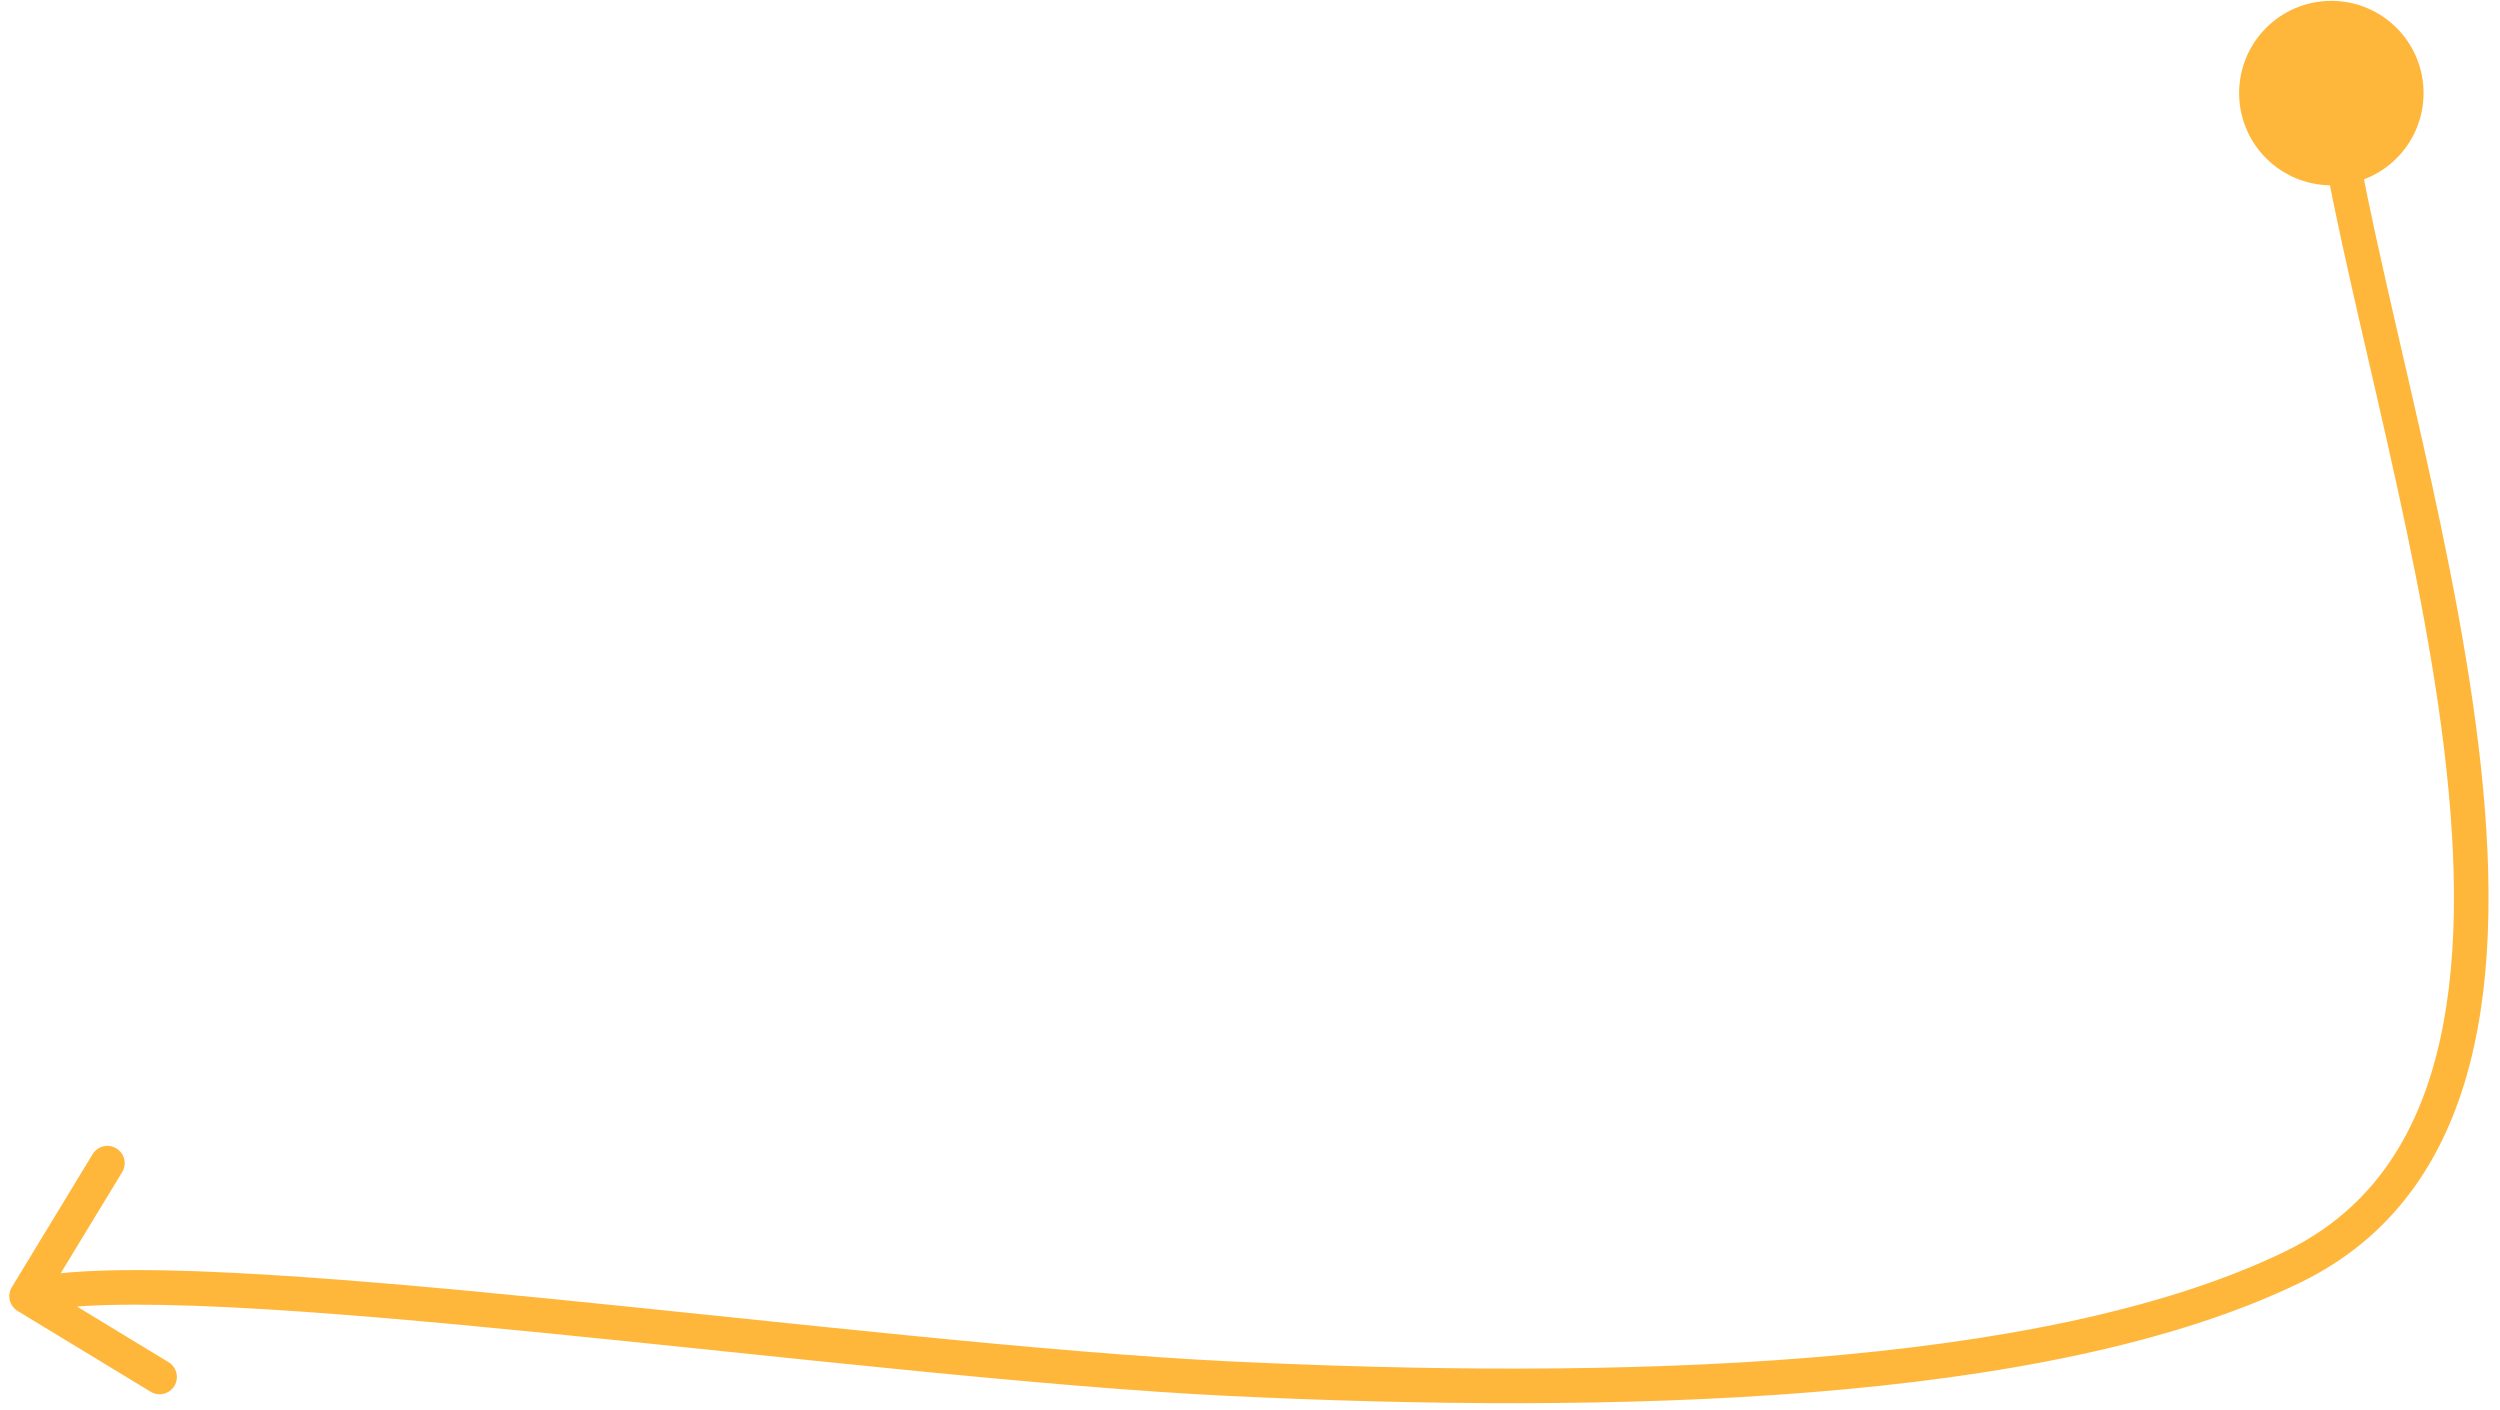 <svg width="188" height="106" viewBox="0 0 188 106" fill="none" xmlns="http://www.w3.org/2000/svg">
<path d="M182.252 7C182.252 10.83 179.147 13.935 175.317 13.935C171.487 13.935 168.382 10.83 168.382 7C168.382 3.17 171.487 0.065 175.317 0.065C179.147 0.065 182.252 3.17 182.252 7ZM172.419 95.276L171.85 94.106L172.419 95.276ZM92.557 103.68L92.495 104.979L92.557 103.68ZM1.325 98.583C0.711 98.21 0.516 97.41 0.889 96.796L6.965 86.795C7.338 86.181 8.138 85.986 8.751 86.359C9.365 86.732 9.56 87.532 9.187 88.145L3.786 97.035L12.676 102.437C13.29 102.809 13.485 103.609 13.113 104.223C12.74 104.837 11.94 105.032 11.326 104.659L1.325 98.583ZM176.604 6.816C177.527 13.284 179.432 21.203 181.389 29.744C183.337 38.251 185.328 47.336 186.378 56.017C187.427 64.683 187.554 73.06 185.702 80.124C183.837 87.235 179.947 93.065 172.987 96.446L171.85 94.106C177.984 91.128 181.469 86.012 183.186 79.464C184.916 72.868 184.83 64.873 183.797 56.329C182.765 47.798 180.803 38.834 178.854 30.325C176.912 21.851 174.973 13.789 174.03 7.184L176.604 6.816ZM172.987 96.446C163.415 101.095 150.378 103.552 136.26 104.692C122.116 105.834 106.765 105.661 92.495 104.979L92.619 102.381C106.834 103.061 122.062 103.229 136.051 102.1C150.066 100.968 162.717 98.542 171.85 94.106L172.987 96.446ZM92.495 104.979C78.435 104.306 58.755 102.009 41.173 100.259C32.364 99.383 24.078 98.643 17.246 98.306C10.354 97.966 5.12 98.048 2.308 98.735L1.692 96.209C4.927 95.419 10.533 95.371 17.374 95.709C24.275 96.049 32.616 96.795 41.431 97.672C59.096 99.429 78.648 101.713 92.619 102.381L92.495 104.979Z" fill="#FFB73B"/>
</svg>
